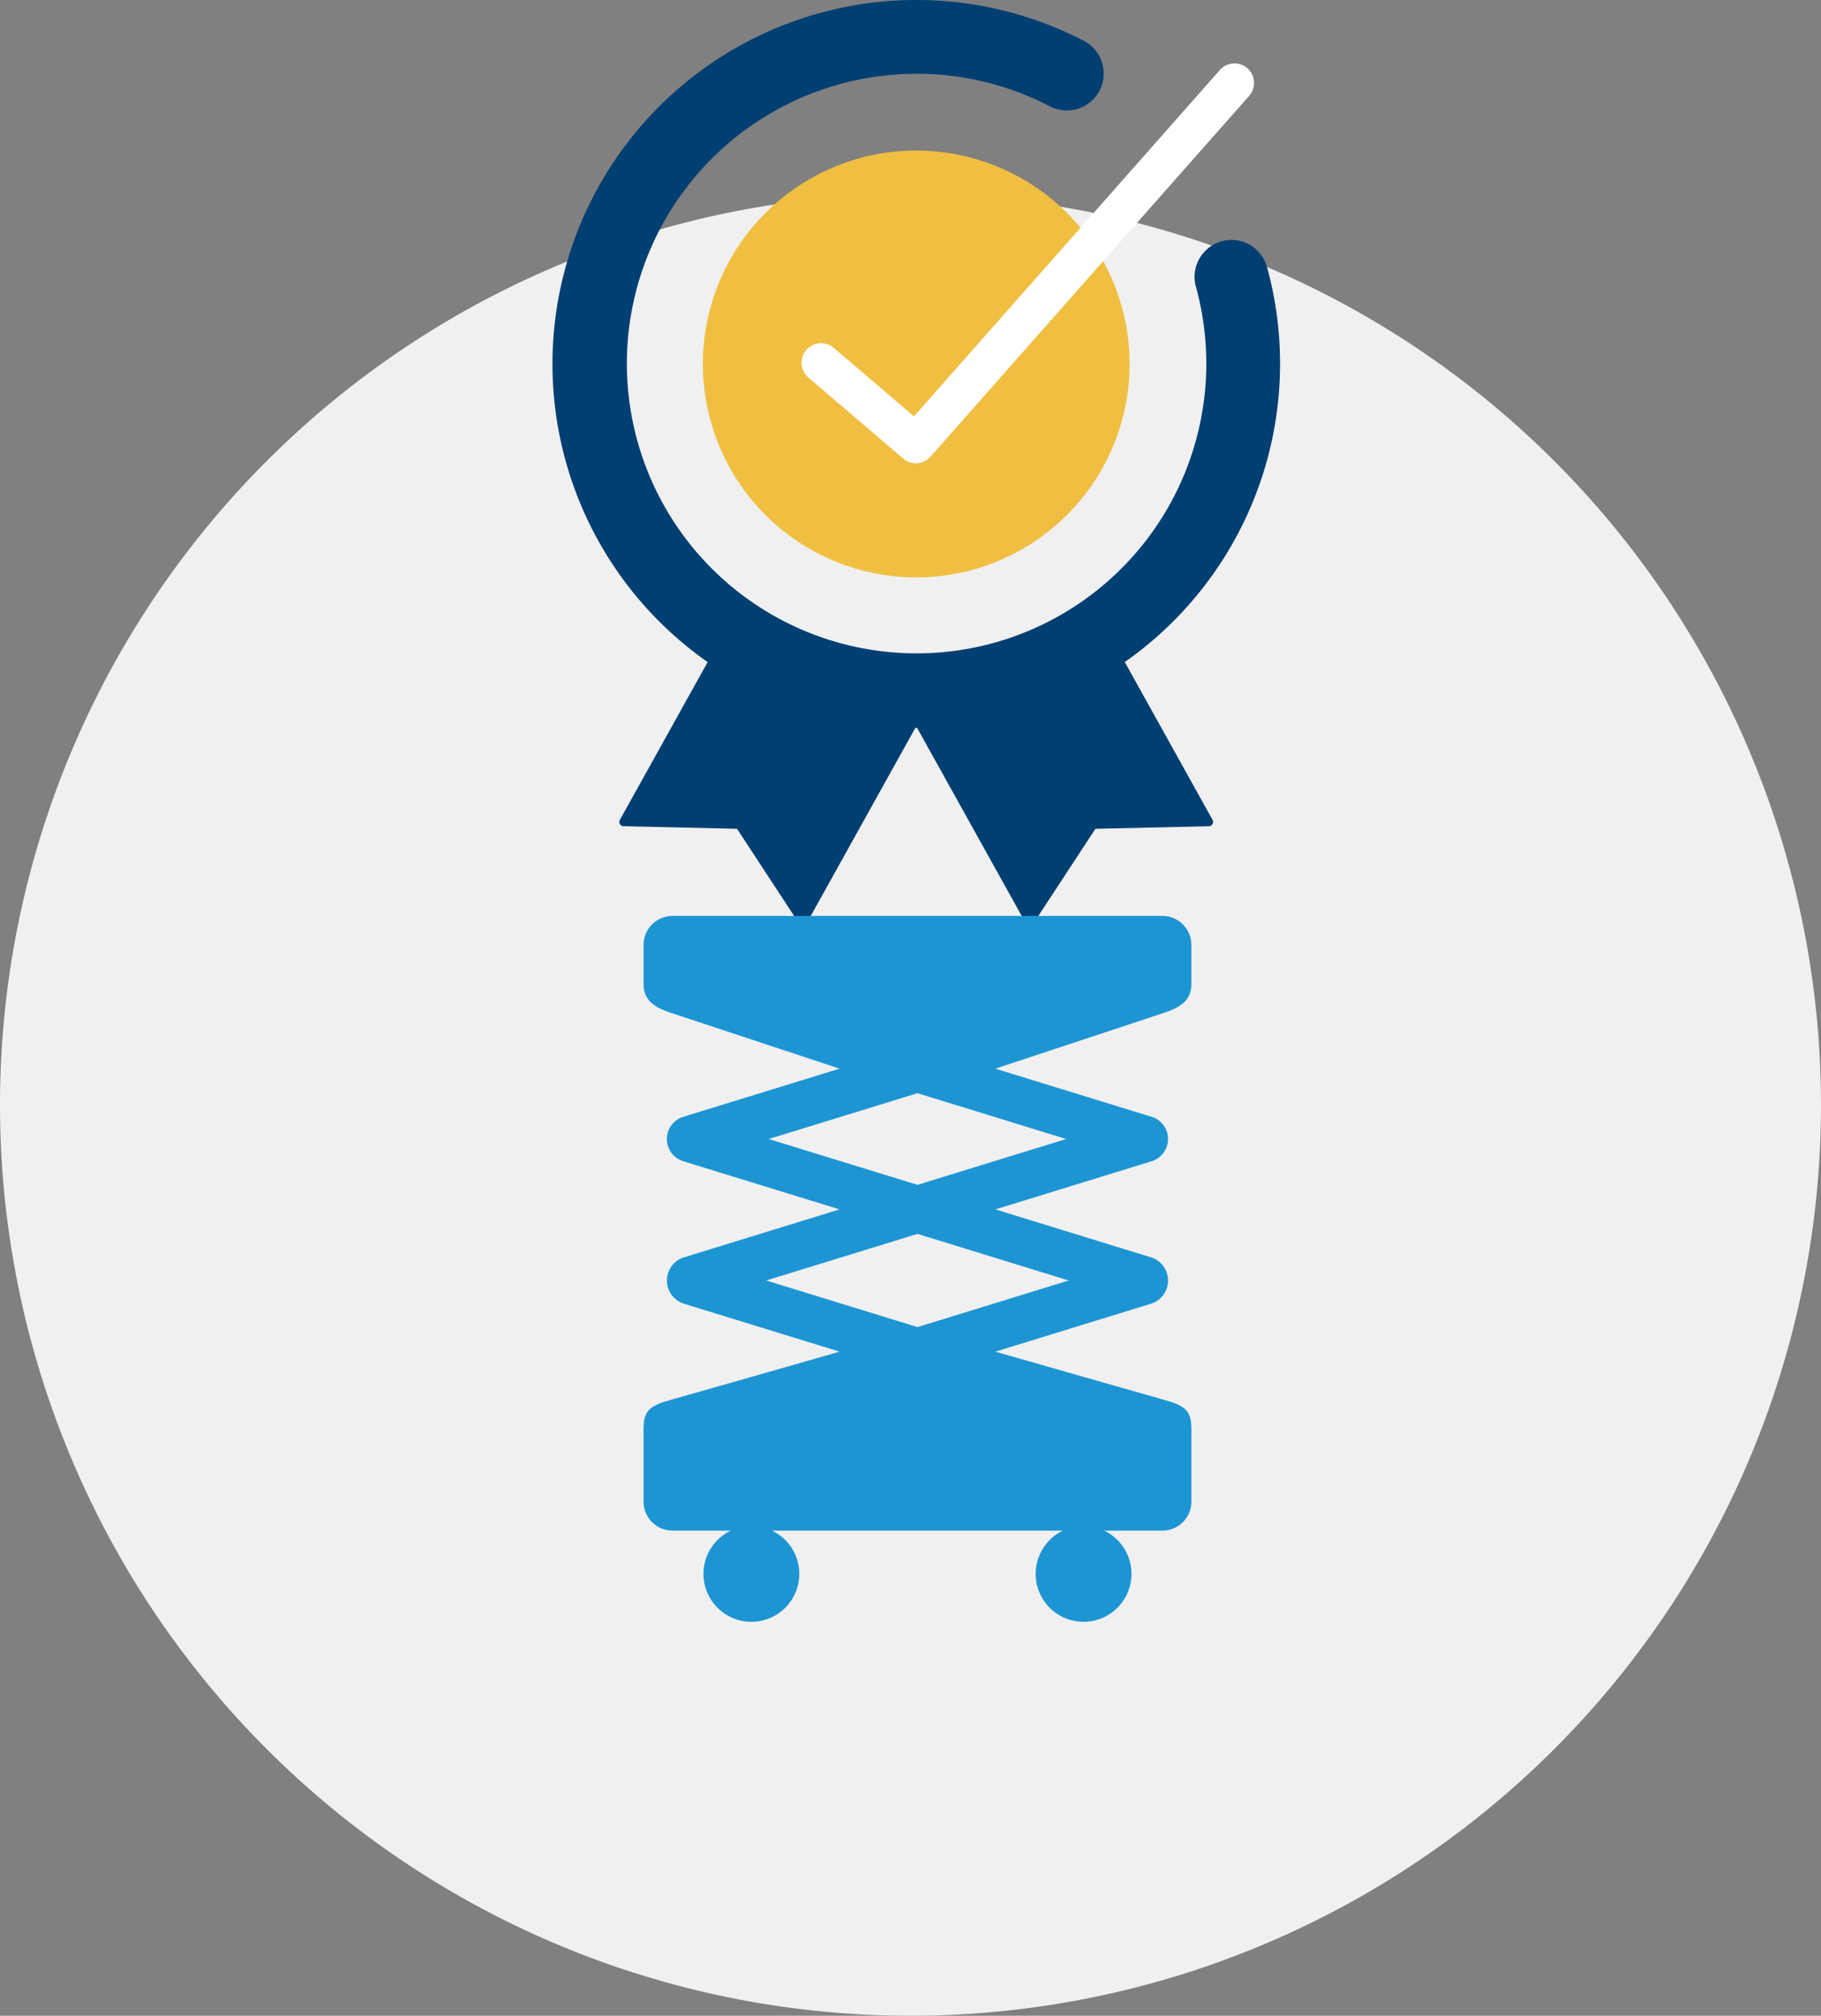 <svg xmlns="http://www.w3.org/2000/svg" width="300" height="332" viewBox="0 0 300 332">
  <rect x="0" y="0" width="300" height="332" fill="#808080" stroke="none"/>
  <g id="Groupe_9615" data-name="Groupe 9615" transform="translate(-864 -2908)">
    <path id="Tracé_43168" data-name="Tracé 43168" d="M150,0A150,150,0,1,1,0,150,150,150,0,0,1,150,0Z" transform="translate(864 2940)" fill="#f0f0f0"/>
    <g id="Groupe_8995" data-name="Groupe 8995" transform="translate(-19.559 1872.865)">
      <g id="Groupe_8994" data-name="Groupe 8994">
        <path id="Tracé_43260" data-name="Tracé 43260" d="M999.354,1095.08a35.149,35.149,0,1,1,35.15,35.149A35.149,35.149,0,0,1,999.354,1095.08Z" fill="#f0be41"/>
        <path id="Tracé_43261" data-name="Tracé 43261" d="M1034.5,1155.024a59.945,59.945,0,1,1,27.684-113.126,6.078,6.078,0,0,1-5.62,10.778,47.242,47.242,0,0,0-22.064-5.386,47.728,47.728,0,1,0,46.077,35.06,6.077,6.077,0,1,1,11.718-3.23,59.991,59.991,0,0,1-57.795,75.9Z" fill="#003f72"/>
        <path id="Tracé_43262" data-name="Tracé 43262" d="M1034.441,1111.431a3.2,3.2,0,0,1-2.088-.771l-15.613-13.336a3.217,3.217,0,1,1,4.179-4.893l13.208,11.281,50.42-57.071a3.218,3.218,0,0,1,4.823,4.261l-52.516,59.442A3.209,3.209,0,0,1,1034.441,1111.431Z" fill="#fff"/>
        <path id="Tracé_43263" data-name="Tracé 43263" d="M985.68,1170.171l17.11-30.751,31.9,15-18.257,32.815a.7.7,0,0,1-.59.362h-.026a.707.707,0,0,1-.589-.319l-10.245-15.636-18.7-.428a.7.7,0,0,1-.6-1.045Z" fill="#003f72"/>
        <path id="Tracé_43264" data-name="Tracé 43264" d="M1083.322,1170.171l-17.109-30.751-31.9,15,18.257,32.815a.7.7,0,0,0,.59.362h.026a.7.7,0,0,0,.589-.319l10.246-15.636,18.7-.428a.7.7,0,0,0,.6-1.045Z" fill="#003f72"/>
      </g>
      <path id="Tracé_43265" data-name="Tracé 43265" d="M1076.142,1265.934c-3.2-.949-2.714-.759-28.6-8.177l25.751-7.933a4,4,0,0,0,0-7.566l-25.751-7.933,25.751-7.932a3.837,3.837,0,0,0,2.678-3.294l0-.022a3.823,3.823,0,0,0-2.68-4l-25.751-7.932,27.533-9.109c2.148-.716,4.758-1.687,4.758-4.775v-6.494a4.775,4.775,0,0,0-4.775-4.775h-80.7a4.775,4.775,0,0,0-4.775,4.775v6.494c0,3.088,2.61,4.059,4.758,4.775l27.534,9.109-25.752,7.932a3.823,3.823,0,0,0-2.68,4l0,.022a3.837,3.837,0,0,0,2.678,3.294l25.752,7.932-25.752,7.933a4.006,4.006,0,0,0,0,7.566l25.752,7.933c-25.887,7.418-25.4,7.228-28.6,8.177-3.093.917-3.691,2.041-3.691,4.678v11.842a4.775,4.775,0,0,0,4.775,4.776h9.6a7.892,7.892,0,1,0,6.78,0h47.946a7.892,7.892,0,1,0,6.78,0h9.6a4.775,4.775,0,0,0,4.775-4.776v-11.842C1079.833,1267.975,1079.235,1266.851,1076.142,1265.934Zm-65.935-43.2,24.5-7.547,24.5,7.547-24.5,7.547Zm-.414,23.3,24.914-7.675,24.914,7.675-24.914,7.674Z" fill="#1e95d3"/>
    </g>
  </g>
</svg>

